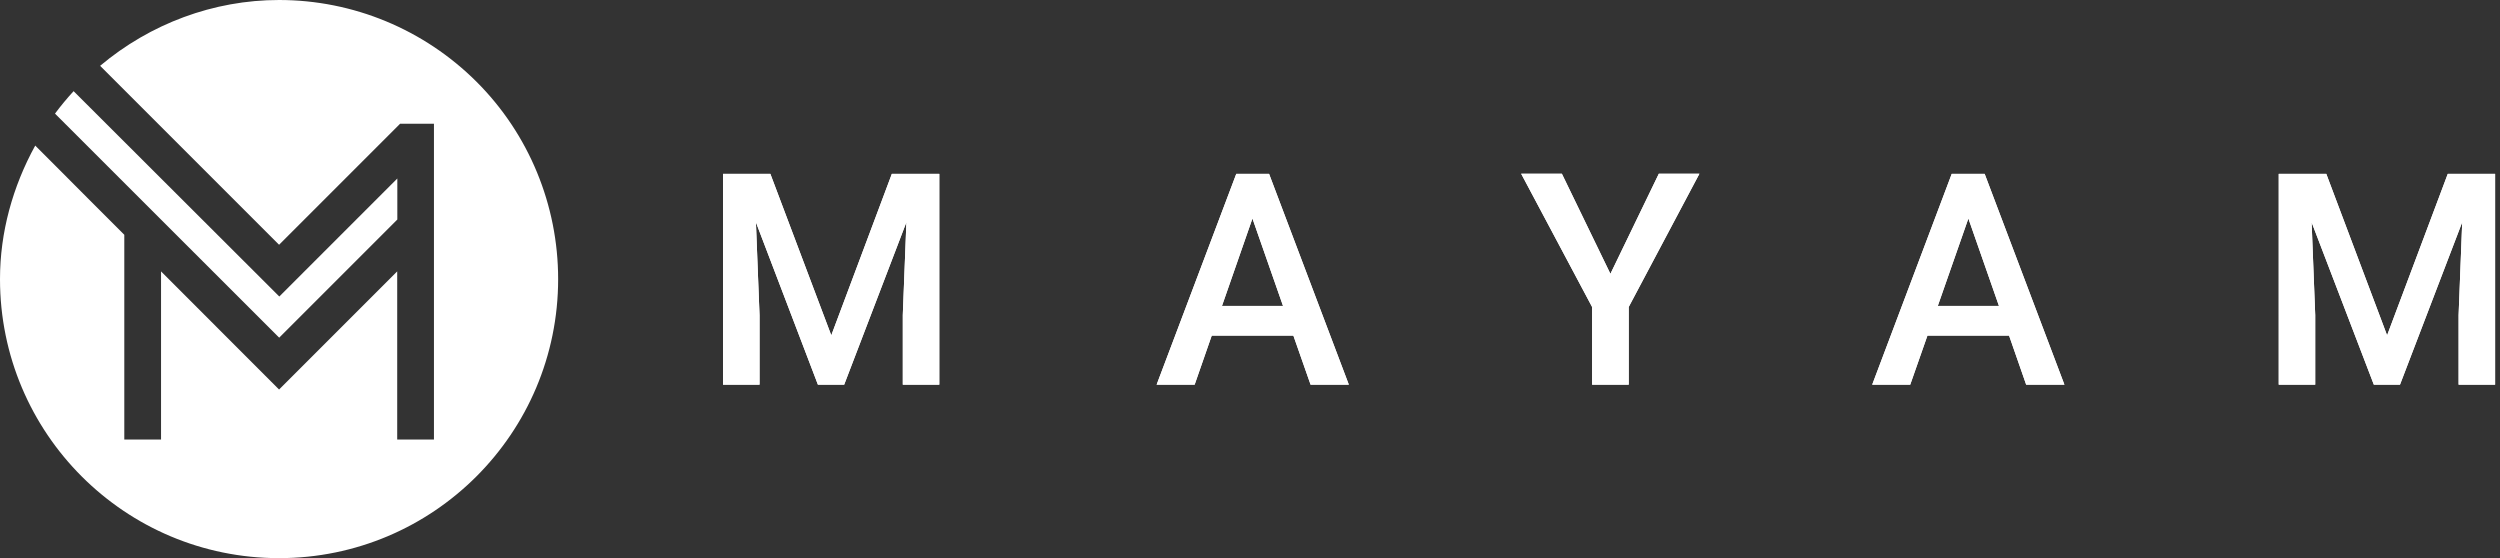<?xml version="1.0" encoding="UTF-8"?>
<svg id="a" data-name="Warstwa 1" xmlns="http://www.w3.org/2000/svg" viewBox="0 0 215 48">
  <rect x="0" y="0" width="215" height="48" fill="#333333" stroke="none"/>
  <defs>
    <style>
      .b, .c {
        fill: #fff;
      }

      .c {
        fill-rule: evenodd;
      }
    </style>
  </defs>
  <path class="c" d="M24,0c-5.64,0-11.08,2.04-15.39,5.66l15.39,15.39,10.41-10.41h2.91v27.16h-3.16v-14.46l-10.16,10.16-10.15-10.16v14.46h-3.16v-17.61l-3.19-3.19-2.69-2.7-1.78-1.78C1.09,16.05,0,19.98,0,24c0,13.26,10.74,24,24,24s24-10.74,24-24c0-6.37-2.52-12.48-7.02-16.97C36.47,2.53,30.37,0,24,0ZM6.33,7.84c-.57.62-1.1,1.26-1.6,1.93l19.28,19.27,10.16-10.16v-3.53l-8.44,8.44-1.71,1.71L6.33,7.84Z"/>
  <path class="b" d="M66.25,14.95l5.24,13.89,5.21-13.89h4.08v18.13h-3.14v-5.98l.31-7.99-5.35,13.97h-2.26l-5.33-13.96.31,7.98v5.98h-3.14V14.95h4.08Z"/>
  <path class="b" d="M111.23,28.86h-7.02l-1.47,4.22h-3.27l6.85-18.13h2.82l6.86,18.13h-3.29l-1.48-4.22ZM105.09,26.31h5.25l-2.63-7.52-2.62,7.52Z"/>
  <path class="b" d="M138.5,23.54l4.16-8.6h3.49l-6.08,11.46v6.68h-3.15v-6.68l-6.1-11.46h3.5l4.17,8.6Z"/>
  <path class="b" d="M172.79,28.86h-7.03l-1.48,4.22h-3.27l6.84-18.13h2.83l6.86,18.13h-3.29l-1.47-4.22ZM166.65,26.31h5.26l-2.63-7.52-2.63,7.52Z"/>
  <path class="b" d="M200.06,14.95l5.23,13.89,5.22-13.89h4.07v18.13h-3.14v-5.98l.31-7.99-5.35,13.97h-2.25l-5.35-13.96.31,7.98v5.98h-3.14V14.95h4.09Z"/>
  <path class="b" d="M66.25,14.95l5.24,13.89,5.21-13.89h4.08v18.13h-3.14v-5.98l.31-7.99-5.35,13.97h-2.26l-5.33-13.96.31,7.98v5.98h-3.14V14.95h4.08Z"/>
  <path class="b" d="M111.23,28.86h-7.02l-1.47,4.22h-3.27l6.85-18.13h2.82l6.86,18.13h-3.29l-1.48-4.22ZM105.09,26.31h5.25l-2.63-7.52-2.62,7.52Z"/>
  <path class="b" d="M138.5,23.54l4.16-8.6h3.49l-6.08,11.46v6.68h-3.15v-6.68l-6.1-11.46h3.5l4.17,8.6Z"/>
  <path class="b" d="M172.79,28.86h-7.03l-1.48,4.22h-3.27l6.84-18.13h2.83l6.86,18.13h-3.29l-1.47-4.22ZM166.65,26.31h5.26l-2.63-7.52-2.63,7.52Z"/>
  <path class="b" d="M200.06,14.95l5.23,13.89,5.22-13.89h4.07v18.13h-3.14v-5.98l.31-7.99-5.35,13.97h-2.25l-5.35-13.96.31,7.98v5.98h-3.14V14.95h4.09Z"/>
</svg>